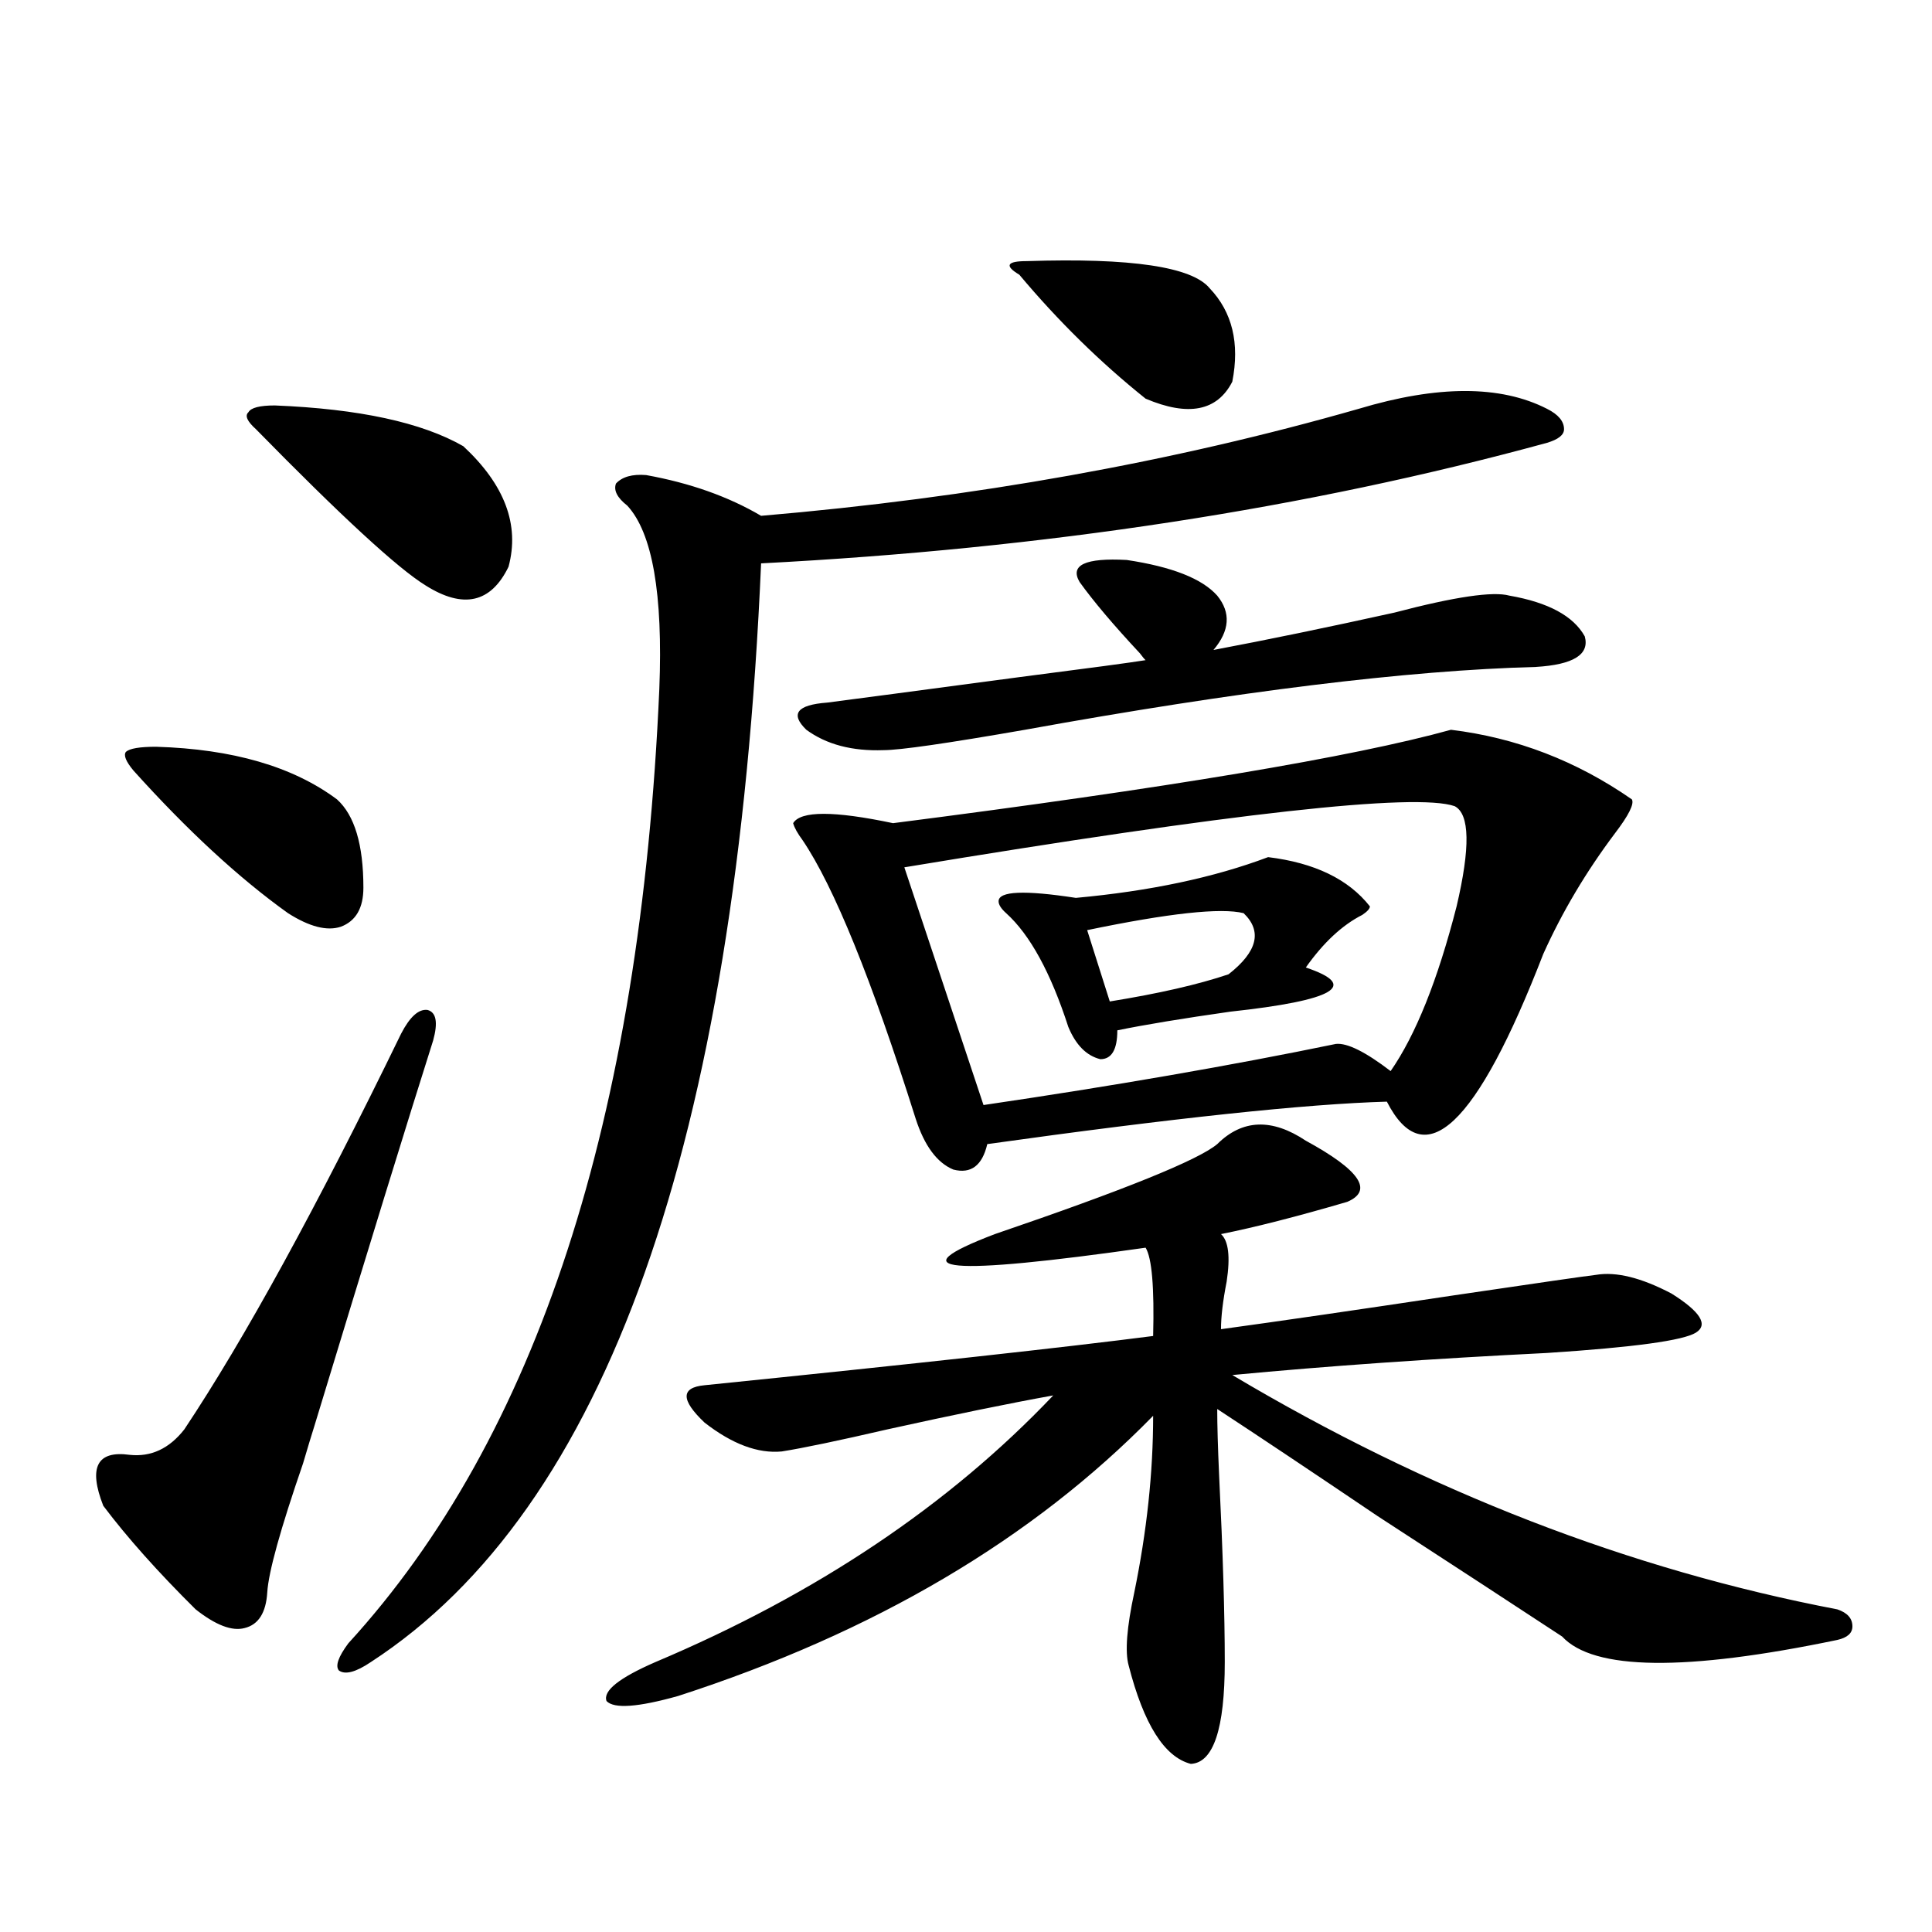 <?xml version="1.0" encoding="utf-8"?>
<!-- Generator: Adobe Illustrator 16.0.0, SVG Export Plug-In . SVG Version: 6.00 Build 0)  -->
<!DOCTYPE svg PUBLIC "-//W3C//DTD SVG 1.1//EN" "http://www.w3.org/Graphics/SVG/1.1/DTD/svg11.dtd">
<svg version="1.1" id="图层_1" xmlns="http://www.w3.org/2000/svg" xmlns:xlink="http://www.w3.org/1999/xlink" x="0px" y="0px"
	 width="1000px" height="1000px" viewBox="0 0 1000 1000" enable-background="new 0 0 1000 1000" xml:space="preserve">
<path d="M224.189,538.571c-13.018,41.02-33.505,107.529-61.462,199.512c-1.311,4.106-3.262,10.547-5.854,19.336
	c-11.707,33.989-17.896,56.25-18.536,66.797c-0.655,10.547-4.558,16.699-11.707,18.457c-6.509,1.758-14.969-1.469-25.365-9.668
	c-19.512-19.336-35.456-37.202-47.804-53.613c-7.805-19.913-3.262-28.702,13.658-26.367c11.052,1.181,20.487-3.213,28.292-13.184
	c31.219-46.87,68.611-115.137,112.192-204.785c4.543-8.789,9.101-12.881,13.658-12.305
	C225.806,523.931,226.781,529.205,224.189,538.571z M80.778,386.52c39.664,1.181,70.883,10.259,93.656,27.246
	c9.101,8.212,13.658,23.442,13.658,45.703c0,10.547-3.902,17.29-11.707,20.215c-7.164,2.348-16.265,0-27.316-7.031
	c-25.365-18.155-52.041-42.764-79.998-73.828c-3.902-4.683-5.213-7.91-3.902-9.668C67.12,387.399,72.318,386.52,80.778,386.52z
	 M142.24,209.86c43.566,1.758,76.096,8.789,97.559,21.094c21.463,19.927,29.268,40.732,23.414,62.402
	c-9.115,18.759-23.414,21.973-42.926,9.668c-14.313-8.789-43.581-35.733-87.803-80.859c-4.558-4.092-5.854-7.031-3.902-8.789
	C129.878,211.041,134.436,209.86,142.24,209.86z M703.202,211.617c40.975-12.305,73.489-12.305,97.559,0
	c5.854,2.939,8.78,6.455,8.78,10.547c0,2.939-2.927,5.273-8.78,7.031c-124.234,33.989-259.841,54.794-406.819,62.402
	c-13.018,300.009-80.333,489.551-201.946,568.652c-7.805,5.273-13.338,6.729-16.585,4.395c-1.951-2.348-0.335-7.031,4.878-14.063
	c97.559-106.636,151.216-271.28,160.972-493.945c1.951-49.219-3.582-80.859-16.585-94.922c-5.213-4.092-7.164-7.91-5.854-11.426
	c3.247-3.516,8.445-4.971,15.609-4.395c22.759,4.106,42.591,11.137,59.511,21.094C503.848,257.623,606.939,239.166,703.202,211.617z
	 M675.886,590.426c27.957,15.244,35.121,25.791,21.463,31.641c-26.021,7.622-47.804,13.184-65.364,16.699
	c3.902,3.516,4.878,11.728,2.927,24.609c-1.951,9.97-2.927,18.169-2.927,24.609c29.908-4.092,70.242-9.956,120.973-17.578
	c43.566-6.441,67.956-9.956,73.169-10.547c10.396-1.758,23.414,1.469,39.023,9.668c14.954,9.38,19.177,16.123,12.683,20.215
	c-6.509,4.106-32.194,7.622-77.071,10.547c-59.19,2.939-113.503,6.743-162.923,11.426
	c101.461,60.356,205.849,100.786,313.163,121.289c5.198,1.758,7.805,4.683,7.805,8.789c0,3.516-2.606,5.85-7.805,7.031
	c-78.702,16.397-126.186,15.82-142.436-1.758c-24.069-15.82-55.943-36.612-95.607-62.402
	c-33.825-22.852-61.462-41.309-82.925-55.371c0,8.212,0.32,19.638,0.976,34.277c1.951,39.853,2.927,72.07,2.927,96.68
	c0,34.566-5.854,52.144-17.561,52.734c-13.658-3.516-24.39-20.517-32.194-50.976c-1.951-7.031-0.976-19.638,2.927-37.793
	c6.494-31.641,9.756-62.1,9.756-91.406c-62.438,63.872-144.387,112.198-245.848,145.02c-20.822,5.85-33.17,6.729-37.072,2.637
	c-1.951-5.273,6.494-12.016,25.365-20.215c83.245-35.156,151.856-81.148,205.849-137.988c-22.773,4.106-51.386,9.97-85.852,17.578
	c-25.365,5.864-43.581,9.668-54.633,11.426c-12.362,1.181-25.7-3.804-39.999-14.941c-12.362-11.714-12.362-18.155,0-19.336
	c109.266-11.124,186.657-19.624,232.189-25.488c0.641-25.186-0.655-40.43-3.902-45.703c-102.771,14.653-128.777,12.305-78.047-7.031
	c66.98-22.852,105.363-38.37,115.119-46.582C643.036,579.302,658.325,578.712,675.886,590.426z M751.006,377.731
	c33.811,4.106,65.029,16.123,93.656,36.035c1.296,2.348-1.631,8.212-8.78,17.578c-14.969,19.927-27.316,40.732-37.072,62.402
	c-34.48,89.072-61.462,114.56-80.974,76.465c-41.63,1.181-110.576,8.501-206.824,21.973c-2.606,11.137-8.46,15.532-17.561,13.184
	c-8.46-3.516-14.969-12.305-19.512-26.367c-22.773-72.07-42.285-120.108-58.535-144.141c-2.606-3.516-4.237-6.441-4.878-8.789
	c3.902-6.441,21.128-6.441,51.706,0C604.013,407.916,700.275,391.793,751.006,377.731z M558.815,301.266
	c-5.213-8.789,2.927-12.593,24.39-11.426c23.414,3.516,39.023,9.668,46.828,18.457c7.149,8.789,6.494,18.169-1.951,28.125
	c27.957-5.273,59.176-11.714,93.656-19.336c31.219-8.198,51.051-11.124,59.511-8.789c20.152,3.516,33.17,10.547,39.023,21.094
	c2.592,9.38-5.854,14.653-25.365,15.82c-66.34,1.758-154.478,12.607-264.384,32.52c-40.334,7.031-64.724,10.547-73.169,10.547
	c-16.265,0.591-29.603-2.925-39.999-10.547c-8.46-8.198-4.878-12.881,10.731-14.063c13.658-1.758,46.828-6.152,99.51-13.184
	c36.417-4.683,58.2-7.608,65.364-8.789c-0.655-0.577-1.631-1.758-2.927-3.516C576.376,323.541,565.965,311.236,558.815,301.266z
	 M752.957,417.281c-20.167-7.031-115.119,3.516-284.871,31.641l40.975,123.047c67.636-9.956,128.442-20.503,182.435-31.641
	c5.854-0.577,15.274,4.106,28.292,14.063c13.003-18.745,24.39-47.159,34.146-85.254
	C761.082,438.677,760.762,421.388,752.957,417.281z M656.374,443.649c24.055,2.939,41.615,11.426,52.682,25.488
	c0,1.181-1.311,2.637-3.902,4.395c-10.411,5.273-20.167,14.365-29.268,27.246c27.957,9.38,14.954,17.001-39.023,22.852
	c-24.725,3.516-44.236,6.743-58.535,9.668c0,9.97-2.927,14.941-8.78,14.941c-7.164-1.758-12.683-7.32-16.585-16.699
	c-9.115-28.125-19.847-47.749-32.194-58.887c-2.606-2.334-3.902-4.395-3.902-6.152c0-5.273,13.323-5.85,39.999-1.758
	C595.232,461.227,628.402,454.196,656.374,443.649z M531.499,135.153c53.978-1.758,85.517,2.939,94.632,14.063
	c11.707,12.305,15.609,28.427,11.707,48.34c-7.805,15.244-22.773,18.169-44.877,8.789c-23.414-18.745-45.212-40.127-65.364-64.16
	c-3.902-2.334-5.533-4.092-4.878-5.273C523.359,135.743,526.286,135.153,531.499,135.153z M643.691,472.653
	c-11.707-2.925-38.703,0-80.974,8.789l11.707,36.914c25.365-4.092,45.853-8.789,61.462-14.063
	C650.841,492.579,653.447,482.032,643.691,472.653z"/>
</svg>

